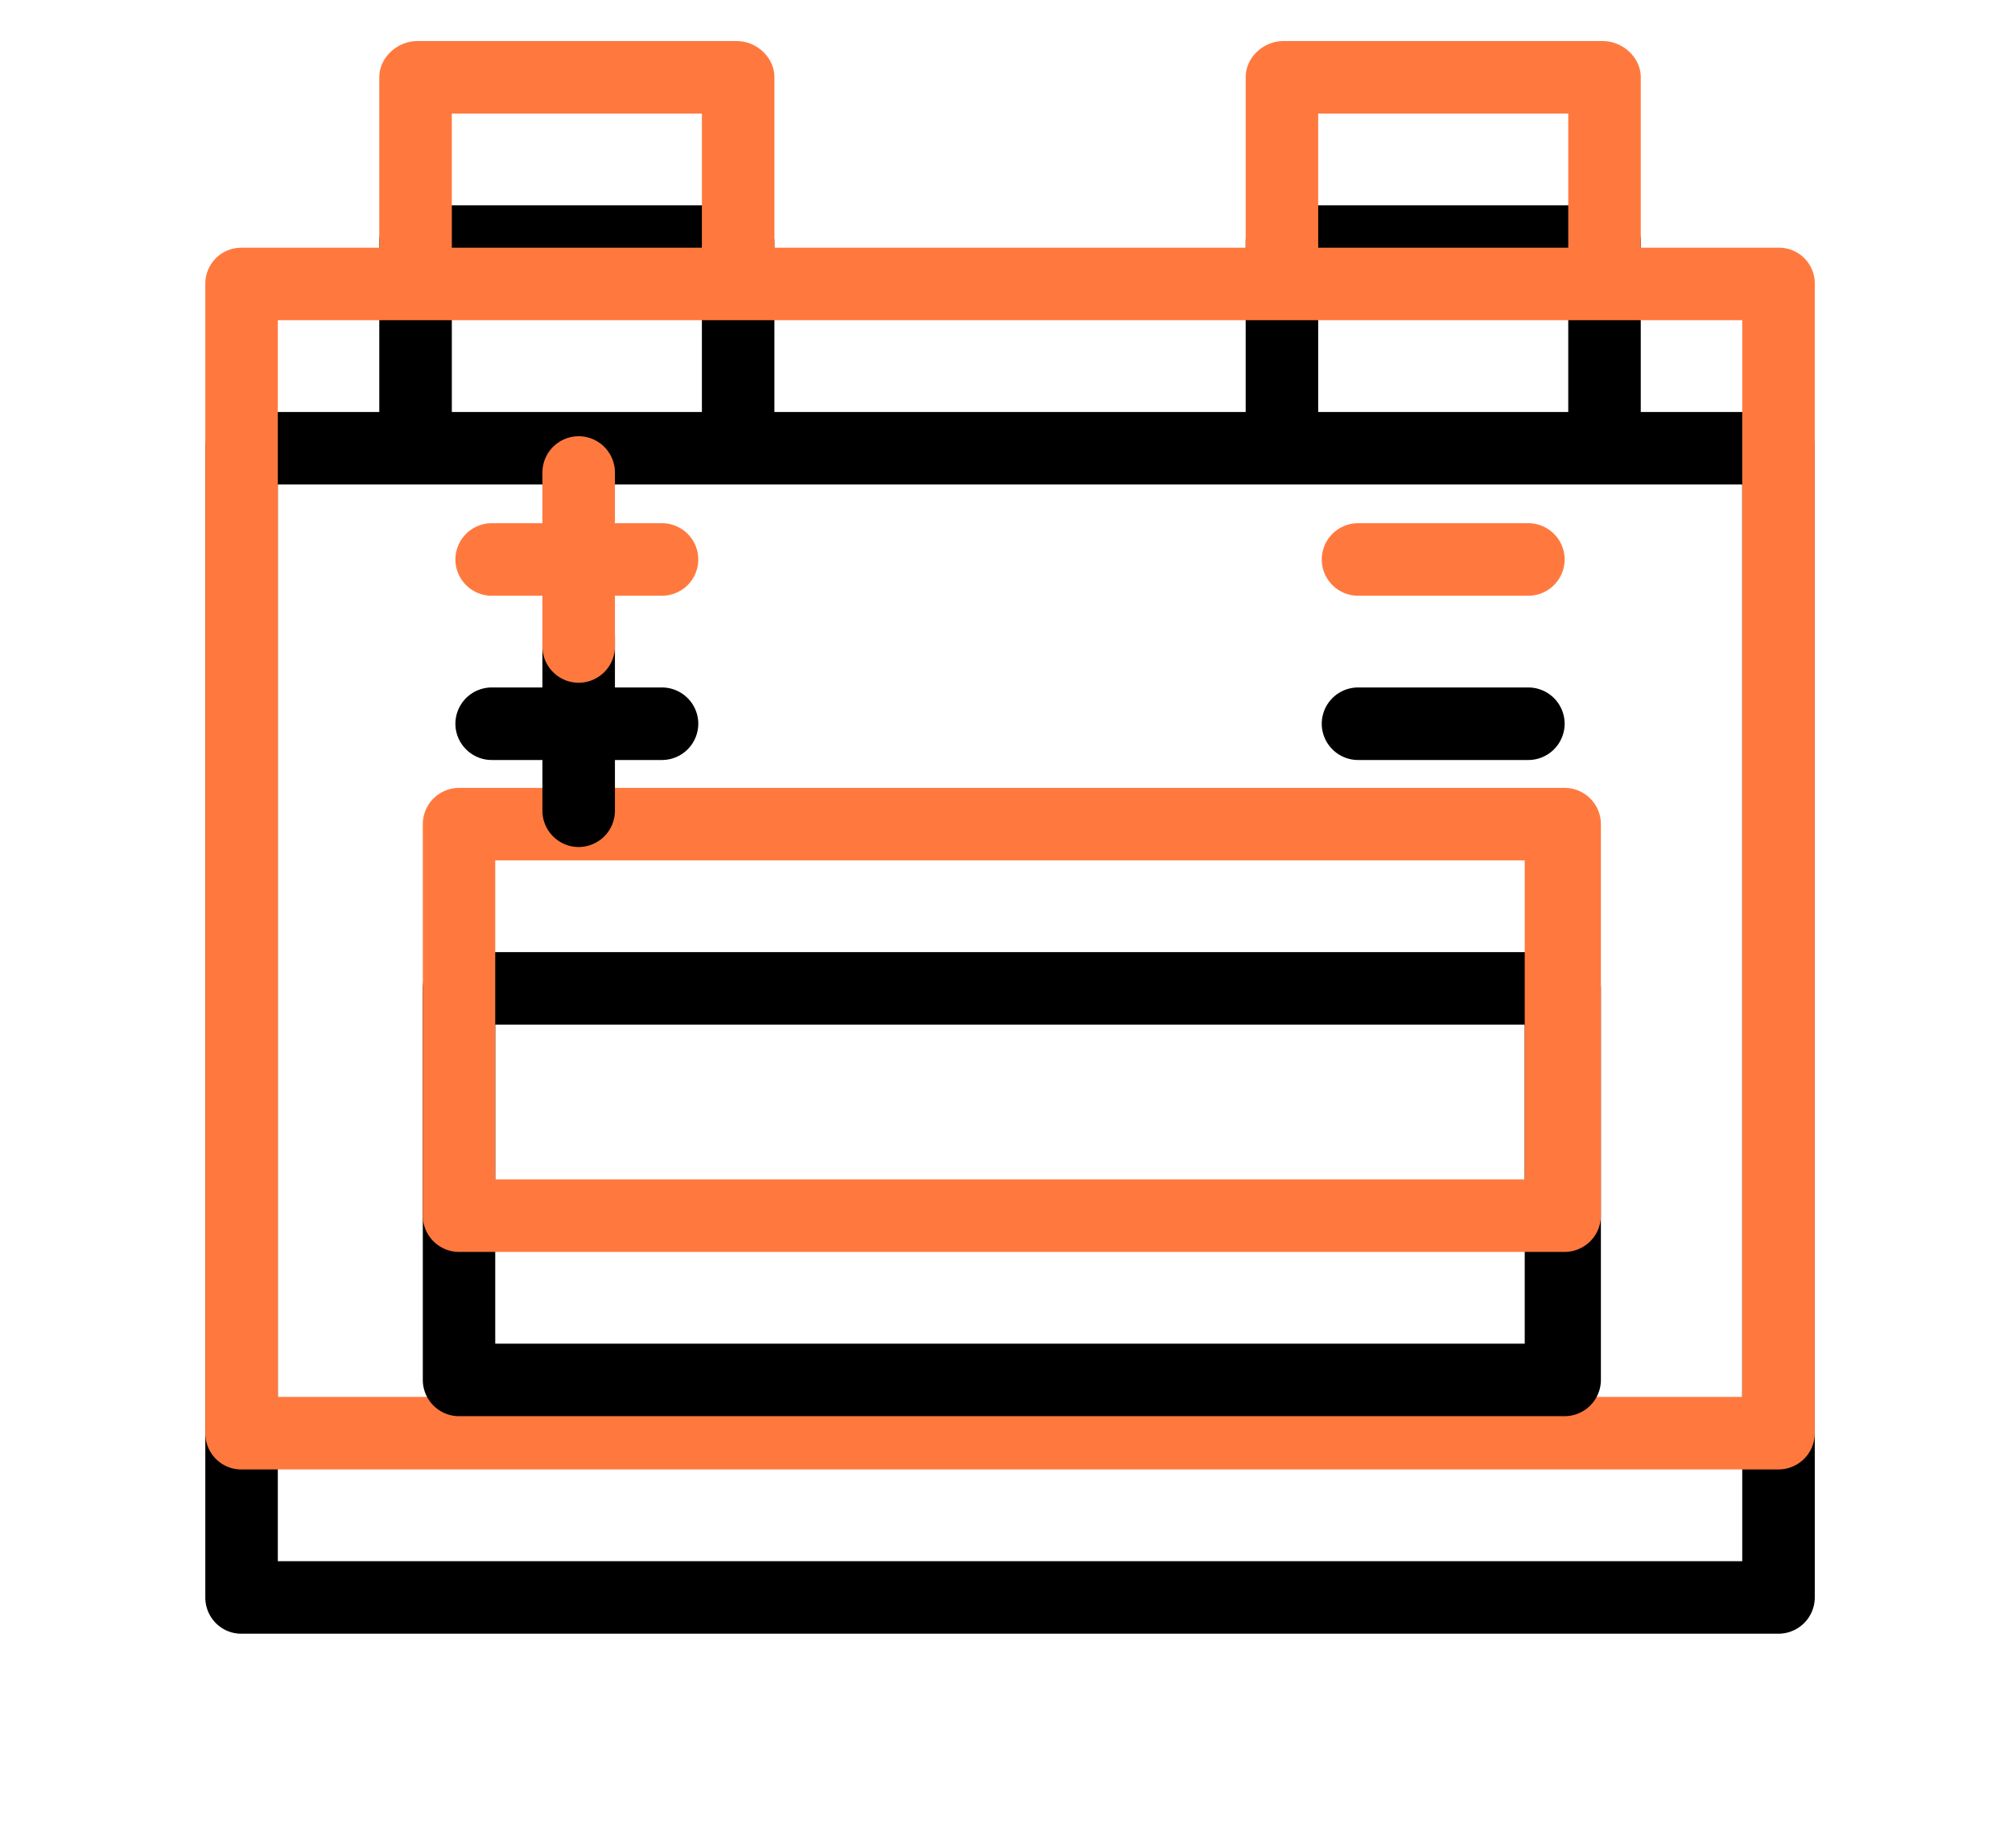 <svg xmlns="http://www.w3.org/2000/svg" xmlns:xlink="http://www.w3.org/1999/xlink" width="49" height="45" viewBox="0 0 49 45">
    <defs>
        <path id="b" d="M38.323 5.032h-3.364V.882c0-.485-.441-.882-.927-.882h-7.777c-.486 0-.918.397-.918.883v4.149H13.86V.882c0-.485-.433-.882-.918-.882H5.164c-.485 0-.927.397-.927.883v4.149H.883A.876.876 0 0 0 0 5.897V33.9c0 .485.388.883.874.883h37.44a.885.885 0 0 0 .883-.883V5.906a.87.87 0 0 0-.874-.874zm-11.22-3.266h6.09v3.266h-6.09V1.766zm-21.1 0h6.091v3.266h-6.09V1.766zm31.428 31.251H1.766V6.797H37.43v26.22z"/>
        <filter id="a" width="148.5%" height="154.6%" x="-24.2%" y="-15.8%" filterUnits="objectBoundingBox">
            <feOffset dy="4" in="SourceAlpha" result="shadowOffsetOuter1"/>
            <feGaussianBlur in="shadowOffsetOuter1" result="shadowBlurOuter1" stdDeviation="2.5"/>
            <feColorMatrix in="shadowBlurOuter1" values="0 0 0 0 0.945 0 0 0 0 0.365 0 0 0 0 0.165 0 0 0 0.472 0"/>
        </filter>
        <path id="d" d="M33.105 18.186H6.18a.885.885 0 0 0-.883.883v9.534c0 .486.397.883.883.883h26.925a.885.885 0 0 0 .883-.883v-9.534a.885.885 0 0 0-.883-.883zm-.97 9.534H7.061v-7.769h25.072v7.77z"/>
        <filter id="c" width="166.2%" height="268.1%" x="-33.1%" y="-48.7%" filterUnits="objectBoundingBox">
            <feOffset dy="4" in="SourceAlpha" result="shadowOffsetOuter1"/>
            <feGaussianBlur in="shadowOffsetOuter1" result="shadowBlurOuter1" stdDeviation="2.5"/>
            <feColorMatrix in="shadowBlurOuter1" values="0 0 0 0 0.945 0 0 0 0 0.365 0 0 0 0 0.165 0 0 0 0.472 0"/>
        </filter>
        <path id="f" d="M11.123 11.741H9.976v-1.236a.885.885 0 0 0-.883-.882.885.885 0 0 0-.883.882v1.236H6.974a.885.885 0 0 0-.883.883c0 .486.398.883.883.883H8.21v1.236c0 .485.397.883.883.883a.885.885 0 0 0 .883-.883v-1.236h1.147a.885.885 0 0 0 .883-.883.885.885 0 0 0-.883-.883z"/>
        <filter id="e" width="421.2%" height="416.5%" x="-160.6%" y="-91.6%" filterUnits="objectBoundingBox">
            <feOffset dy="4" in="SourceAlpha" result="shadowOffsetOuter1"/>
            <feGaussianBlur in="shadowOffsetOuter1" result="shadowBlurOuter1" stdDeviation="2.5"/>
            <feColorMatrix in="shadowBlurOuter1" values="0 0 0 0 0.945 0 0 0 0 0.365 0 0 0 0 0.165 0 0 0 0.472 0"/>
        </filter>
        <path id="h" d="M32.222 11.741h-4.149a.885.885 0 0 0-.883.883c0 .486.398.883.883.883h4.15a.885.885 0 0 0 .882-.883.885.885 0 0 0-.883-.883z"/>
        <filter id="g" width="421.2%" height="1176.1%" x="-160.6%" y="-311.5%" filterUnits="objectBoundingBox">
            <feOffset dy="4" in="SourceAlpha" result="shadowOffsetOuter1"/>
            <feGaussianBlur in="shadowOffsetOuter1" result="shadowBlurOuter1" stdDeviation="2.5"/>
            <feColorMatrix in="shadowBlurOuter1" values="0 0 0 0 0.945 0 0 0 0 0.365 0 0 0 0 0.165 0 0 0 0.472 0"/>
        </filter>
    </defs>
    <g fill="none" fillRule="nonzero">
        <g transform="translate(5 1)">
            <use fill="#000" filter="url(#a)" xlink:href="#b"/>
            <use fill="#FF793F" xlink:href="#b"/>
        </g>
        <g transform="translate(5 1)">
            <use fill="#000" filter="url(#c)" xlink:href="#d"/>
            <use fill="#FF793F" xlink:href="#d"/>
        </g>
        <g transform="translate(5 1)">
            <use fill="#000" filter="url(#e)" xlink:href="#f"/>
            <use fill="#FF793F" xlink:href="#f"/>
        </g>
        <g transform="translate(5 1)">
            <use fill="#000" filter="url(#g)" xlink:href="#h"/>
            <use fill="#FF793F" xlink:href="#h"/>
        </g>
    </g>
</svg>
